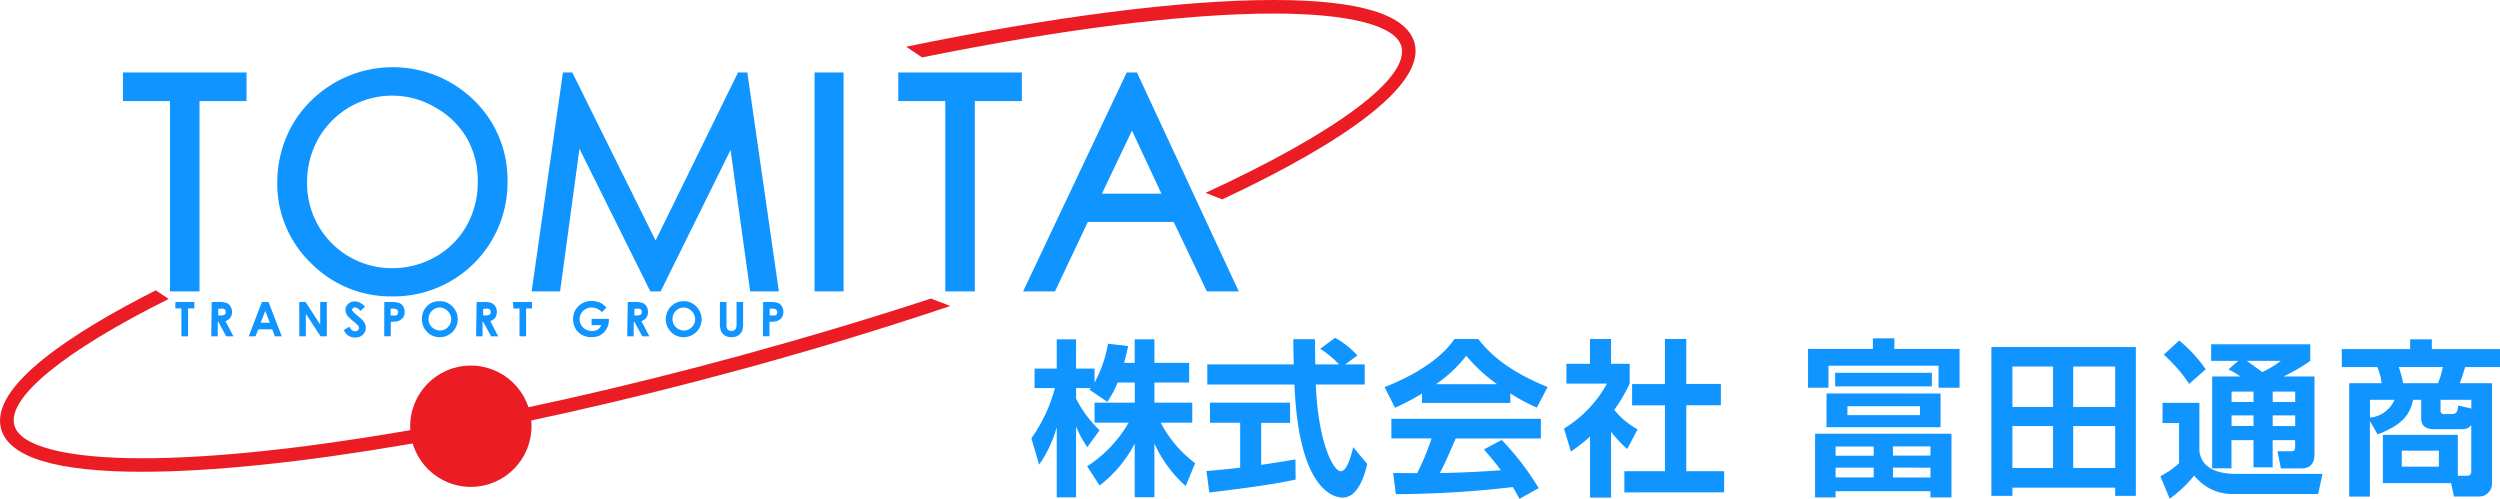 <svg xmlns="http://www.w3.org/2000/svg" width="252.089" height="50.31" viewBox="0 0 252.089 50.31">
  <g id="社名_ロゴ_色変更2022-12-1" data-name="社名+ロゴ 色変更2022-12-1" transform="translate(-133 -1152.89)">
    <g id="レイヤー_1" data-name="レイヤー 1" transform="translate(133 1152.89)">
      <path id="パス_575" data-name="パス 575" d="M15.43,9.09v2.886h4.743V31.164h2.974V11.976H27.89V9.09Z" transform="translate(-3.029 -1.783)" fill="#1094ff"/>
      <path id="パス_576" data-name="パス 576" d="M54.619,11.765a11.729,11.729,0,0,0-18.3,2.444,11.857,11.857,0,0,0-1.535,5.884,11.093,11.093,0,0,0,3.392,8.087,11.326,11.326,0,0,0,8.272,3.36A11.473,11.473,0,0,0,58,19.973a11.158,11.158,0,0,0-3.376-8.207ZM55,19.981a8.907,8.907,0,0,1-1.125,4.437,8.288,8.288,0,0,1-3.143,3.135,8.778,8.778,0,0,1-4.381,1.141,8.537,8.537,0,0,1-8.561-8.609A8.842,8.842,0,0,1,38.92,15.64,8.563,8.563,0,0,1,50.7,12.473a8.432,8.432,0,0,1,3.215,3.135A8.617,8.617,0,0,1,55,19.981Z" transform="translate(-6.824 -1.653)" fill="#1094ff"/>
      <path id="パス_577" data-name="パス 577" d="M88.442,9.09H87.5L79.19,26.035,70.79,9.09h-.941L66.69,31.164h2.87l1.953-14.381,7.146,14.381H79.7l7.05-14.26,1.977,14.26h2.894Z" transform="translate(-13.083 -1.783)" fill="#1094ff"/>
      <rect id="長方形_110" data-name="長方形 110" width="2.926" height="22.074" transform="translate(82.136 7.307)" fill="#1094ff"/>
      <path id="パス_578" data-name="パス 578" d="M112.68,9.09v2.886h4.743V31.164H120.4V11.976h4.743V9.09Z" transform="translate(-22.104 -1.783)" fill="#1094ff"/>
      <path id="パス_579" data-name="パス 579" d="M139.819,9.09H138.79L128.34,31.164h3.215l3.312-7h8.658l3.344,7h3.215Zm2.468,12.219h-6l3.031-6.359Z" transform="translate(-25.175 -1.783)" fill="#1094ff"/>
      <path id="パス_582" data-name="パス 582" d="M22,37.88h1.913v.651h-.635v2.813h-.667V38.531H22Z" transform="translate(-4.317 -7.43)" fill="#1094ff"/>
      <path id="パス_583" data-name="パス 583" d="M26.548,37.88h.7a2.412,2.412,0,0,1,.8.1.86.86,0,0,1,.394.346,1.053,1.053,0,0,1,.153.563.941.941,0,0,1-.169.571.989.989,0,0,1-.49.346l.8,1.535h-.723l-.8-1.463h-.056v1.463H26.5Zm.659,1.359h.2a.8.8,0,0,0,.434-.08.314.314,0,0,0,.121-.273.33.33,0,0,0-.056-.2.346.346,0,0,0-.161-.121,1.158,1.158,0,0,0-.362,0h-.177Z" transform="translate(-5.2 -7.429)" fill="#1094ff"/>
      <path id="パス_584" data-name="パス 584" d="M32.534,37.88H33.2l1.334,3.465h-.691l-.265-.707H32.165l-.281.707H31.2Zm.338.9-.466,1.19h.924Z" transform="translate(-6.122 -7.43)" fill="#1094ff"/>
      <path id="パス_585" data-name="パス 585" d="M37.54,37.88h.635l1.479,2.283V37.88h.667v3.465h-.627l-1.487-2.267v2.267h-.659Z" transform="translate(-7.366 -7.43)" fill="#1094ff"/>
      <path id="パス_586" data-name="パス 586" d="M45.276,38.342l-.49.434a.691.691,0,0,0-.523-.362.3.3,0,0,0-.209.072.209.209,0,0,0-.088.153.273.273,0,0,0,.064.169,4.6,4.6,0,0,0,.482.442c.249.209.4.346.458.4a1.415,1.415,0,0,1,.281.386.981.981,0,0,1-.209,1.141,1.069,1.069,0,0,1-.8.273,1.158,1.158,0,0,1-.643-.177,1.407,1.407,0,0,1-.466-.571l.555-.338c.161.305.354.458.571.458a.45.45,0,0,0,.289-.1.305.305,0,0,0,.113-.225.378.378,0,0,0-.088-.241,3.072,3.072,0,0,0-.386-.362,3.842,3.842,0,0,1-.732-.707.957.957,0,0,1-.161-.5.8.8,0,0,1,.273-.619.932.932,0,0,1,.675-.257,1.085,1.085,0,0,1,.5.121A1.921,1.921,0,0,1,45.276,38.342Z" transform="translate(-8.462 -7.418)" fill="#1094ff"/>
      <path id="パス_587" data-name="パス 587" d="M48.208,37.88h.707a2.411,2.411,0,0,1,.8.1.8.8,0,0,1,.4.346,1.029,1.029,0,0,1,.145.563.932.932,0,0,1-.193.6,1.037,1.037,0,0,1-.514.33,2.725,2.725,0,0,1-.691.056v1.463H48.2Zm.635,1.359h.209a1.463,1.463,0,0,0,.338,0,.289.289,0,0,0,.153-.121.33.33,0,0,0,.056-.2.314.314,0,0,0-.153-.289.8.8,0,0,0-.418-.072h-.185Z" transform="translate(-9.456 -7.429)" fill="#1094ff"/>
      <path id="パス_588" data-name="パス 588" d="M54.73,37.78A1.736,1.736,0,0,1,56,38.31a1.809,1.809,0,0,1-1.262,3.1,1.7,1.7,0,0,1-1.294-.539,1.785,1.785,0,0,1-.514-1.31,1.9,1.9,0,0,1,.233-.916,1.809,1.809,0,0,1,.667-.659A1.76,1.76,0,0,1,54.73,37.78Zm0,.643a1.085,1.085,0,0,0-.8.338,1.141,1.141,0,0,0-.33.8,1.085,1.085,0,0,0,.418.908,1.109,1.109,0,0,0,.732.265,1.061,1.061,0,0,0,.8-.338,1.133,1.133,0,0,0,.33-.8,1.166,1.166,0,0,0-.33-.8,1.093,1.093,0,0,0-.82-.37Z" transform="translate(-10.384 -7.41)" fill="#1094ff"/>
      <path id="パス_589" data-name="パス 589" d="M59.776,37.88h.7a2.411,2.411,0,0,1,.8.1.9.9,0,0,1,.394.346,1.045,1.045,0,0,1,.145.563,1,1,0,0,1-.161.571,1.013,1.013,0,0,1-.5.346l.8,1.535h-.715l-.8-1.463h-.064v1.463H59.72Zm.659,1.359h.209a.8.8,0,0,0,.434-.08.314.314,0,0,0,.121-.273.33.33,0,0,0-.064-.2.289.289,0,0,0-.153-.121,1.158,1.158,0,0,0-.362,0h-.185Z" transform="translate(-11.716 -7.429)" fill="#1094ff"/>
      <path id="パス_590" data-name="パス 590" d="M64.35,37.88h1.921v.651h-.595v2.813h-.667V38.531H64.39Z" transform="translate(-12.624 -7.43)" fill="#1094ff"/>
      <path id="パス_591" data-name="パス 591" d="M75.252,38.427l-.458.458a1.367,1.367,0,0,0-1.029-.466,1.2,1.2,0,0,0-.86.338,1.166,1.166,0,0,0,0,1.672,1.222,1.222,0,0,0,.884.354,1.1,1.1,0,0,0,.579-.145,1.061,1.061,0,0,0,.378-.45h-.989V39.56H75.5v.145a1.648,1.648,0,0,1-.233.86,1.7,1.7,0,0,1-.611.627,1.785,1.785,0,0,1-.876.209,1.905,1.905,0,0,1-1-.233,1.664,1.664,0,0,1-.667-.667,1.825,1.825,0,0,1-.217-.941,1.728,1.728,0,0,1,.458-1.2,1.793,1.793,0,0,1,1.4-.6,2.3,2.3,0,0,1,.852.161A1.929,1.929,0,0,1,75.252,38.427Z" transform="translate(-14.105 -7.406)" fill="#1094ff"/>
      <path id="パス_592" data-name="パス 592" d="M78.736,37.88h.7a2.412,2.412,0,0,1,.8.1.9.9,0,0,1,.394.346,1.045,1.045,0,0,1,.145.563,1,1,0,0,1-.161.571,1.013,1.013,0,0,1-.5.346l.8,1.535h-.715l-.8-1.463h-.064v1.463H78.68Zm.659,1.359H79.6a.8.8,0,0,0,.434-.08.313.313,0,0,0,.121-.273.33.33,0,0,0-.064-.2.322.322,0,0,0-.153-.121,1.2,1.2,0,0,0-.362,0H79.4Z" transform="translate(-15.435 -7.429)" fill="#1094ff"/>
      <path id="パス_593" data-name="パス 593" d="M85.329,37.78a1.72,1.72,0,0,1,1.262.531,1.809,1.809,0,0,1-1.254,3.1,1.72,1.72,0,0,1-1.3-.539,1.825,1.825,0,0,1,.386-2.854A1.809,1.809,0,0,1,85.329,37.78Zm0,.643a1.069,1.069,0,0,0-.8.338,1.117,1.117,0,0,0-.33.8,1.1,1.1,0,0,0,.41.908,1.125,1.125,0,0,0,.74.265,1.061,1.061,0,0,0,.8-.338,1.133,1.133,0,0,0,.33-.8,1.2,1.2,0,0,0-.33-.8,1.1,1.1,0,0,0-.828-.37Z" transform="translate(-16.384 -7.41)" fill="#1094ff"/>
      <path id="パス_594" data-name="パス 594" d="M90.309,37.88h.659v2.243a1.222,1.222,0,0,0,.048.41.394.394,0,0,0,.169.193.522.522,0,0,0,.281.072.563.563,0,0,0,.305-.08.45.45,0,0,0,.169-.2,1.552,1.552,0,0,0,.048-.474V37.88h.659v2.066a3.023,3.023,0,0,1-.056.732,1.013,1.013,0,0,1-.225.386,1,1,0,0,1-.386.281,1.343,1.343,0,0,1-.5.088,1.254,1.254,0,0,1-.659-.169,1,1,0,0,1-.394-.434,2.3,2.3,0,0,1-.121-.884Z" transform="translate(-17.715 -7.43)" fill="#1094ff"/>
      <path id="パス_595" data-name="パス 595" d="M95.726,37.88h.7a2.46,2.46,0,0,1,.8.1.8.8,0,0,1,.394.346,1.029,1.029,0,0,1,.145.563.981.981,0,0,1-.185.6,1.037,1.037,0,0,1-.514.33,2.757,2.757,0,0,1-.7.056v1.463H95.71Zm.659,1.359h.209a1.5,1.5,0,0,0,.346,0,.322.322,0,0,0,.153-.121.33.33,0,0,0,.056-.2A.314.314,0,0,0,97,38.627a.86.86,0,0,0-.418-.072h-.193Z" transform="translate(-18.775 -7.43)" fill="#1094ff"/>
      <g id="グループ_1777" data-name="グループ 1777">
        <path id="パス_580" data-name="パス 580" d="M164.932,4.325C164.128,1.455,159.369,0,150.72,0c-9.341,0-22.4,1.7-37.05,4.711l1.608,1.077C129.305,2.95,141.8,1.367,150.744,1.367c7.621,0,12.315,1.214,12.862,3.32.852,3.135-6.383,8.6-19.743,14.759l1.68.659C158.147,14.2,166.065,8.473,164.932,4.325Z" transform="translate(-22.298)" fill="#eb1c24"/>
        <path id="パス_581" data-name="パス 581" d="M74.671,43c-23.746,6.487-46.3,10.354-60.354,10.354C6.7,53.349,2,52.143,1.456,50.029c-.78-2.757,4.976-7.468,15.555-12.741l-1.3-.868C7.34,40.656-1.061,46.09.113,50.391c.8,2.87,5.563,4.325,14.2,4.325,14.164,0,36.865-3.883,60.715-10.4,7.042-1.921,14.076-4.059,20.8-6.318l-1.961-.748Q84.944,40.182,74.671,43Z" transform="translate(-0.003 -7.144)" fill="#eb1c24"/>
        <circle id="楕円形_8" data-name="楕円形 8" cx="6.117" cy="6.117" r="6.117" transform="translate(41.244 36.98) rotate(-1.1)" fill="#eb1c24"/>
      </g>
    </g>
    <g id="レイヤー_1-2" data-name="レイヤー 1" transform="translate(237 1186.955)">
      <path id="パス_596" data-name="パス 596" d="M8.689,4.994A9.416,9.416,0,0,1,7.656,6.941L5.862,5.722c.067-.086.1-.119.134-.169H4.507V6.619A11.69,11.69,0,0,0,6.878,9.8L5.64,11.514a10.528,10.528,0,0,1-1.133-2.1v7.157H2.557V9.5A12.471,12.471,0,0,1,.78,13.275L0,10.617A15.583,15.583,0,0,0,2.371,5.552H.322V3.589H2.557V.64H4.507V3.589H6.37V5A12.567,12.567,0,0,0,7.725,1.079l2.033.239c-.1.477-.188.864-.408,1.694h1.069V.64h1.987V3.011h3.507V4.994H12.406V7.026h3.817V9.04h-3.18a12.124,12.124,0,0,0,3.471,4.091l-.954,2.3a12.755,12.755,0,0,1-3.154-4.292v5.42H10.418v-5.4a12.763,12.763,0,0,1-3.54,4.218L5.623,13.444a12.981,12.981,0,0,0,4.184-4.4H6.37V7.026h4.056V4.994Z" transform="translate(0 -0.487)" fill="#1094ff"/>
      <path id="パス_597" data-name="パス 597" d="M74,13.431c.983-.083,1.932-.169,3.4-.339V8.56H74.355V6.539h8.078V8.572H79.52v4.235c1.431-.205,2.541-.391,3.454-.544l.017,2.033c-2.371.508-5.606.933-8.705,1.3ZM87.992,2.677h1.966V4.709H85.024c.239,5.809,1.746,8.739,2.524,8.739.611,0,1.016-1.472,1.255-2.421l1.405,1.694c-.169.744-.8,3.388-2.474,3.388-.9,0-4.437-.761-4.86-11.4H74.083V2.677h8.722c-.017-.477-.05-2.185-.05-2.541h2.185c0,.27.017,1.455.033,2.541h2.4A10.373,10.373,0,0,0,85.47,1.1l1.5-1.1a8.684,8.684,0,0,1,2.252,1.78Z" transform="translate(-56.346)" fill="#1094ff"/>
      <path id="パス_598" data-name="パス 598" d="M153.059,6a23.711,23.711,0,0,1-2.727,1.431L149.28,5.35c4.118-1.615,6.136-3.5,7.047-4.85h2.4c.916,1.15,2.574,3.049,6.995,4.843l-1.083,2.066a16.488,16.488,0,0,1-2.677-1.431v.966h-8.908Zm9.824,10.621c-.186-.339-.305-.594-.678-1.193a103.48,103.48,0,0,1-11.79.716l-.27-2.135c.219,0,2.03.019,2.421.019a25.07,25.07,0,0,0,1.455-3.507h-4.056V8.545h15.075v1.983h-8.588c-.644,1.508-1.069,2.472-1.594,3.488.544,0,3.371-.067,6.15-.286-.375-.508-.814-1.069-1.711-2.1l1.794-.954a27.24,27.24,0,0,1,3.726,4.86ZM160.629,5.057a16.912,16.912,0,0,1-3.116-2.863,13.573,13.573,0,0,1-3.049,2.863Z" transform="translate(-113.666 -0.381)" fill="#1094ff"/>
      <path id="パス_599" data-name="パス 599" d="M229.863,16.489h-2.116V10.341a18.727,18.727,0,0,1-1.932,1.508l-.694-2.321a12.123,12.123,0,0,0,4.337-4.533h-4.094V3h2.371V.5h2.128V3h1.88V4.987a15.744,15.744,0,0,1-1.558,2.66,8.035,8.035,0,0,0,2.355,1.963l-1.045,1.983a12.1,12.1,0,0,1-1.632-1.744ZM235.3.5h2.147V5.033h3.49V7.18h-3.485v6.649h3.817v2.135H231.206V13.829h4.1V7.189h-3.318V5.042H235.3Z" transform="translate(-171.413 -0.381)" fill="#1094ff"/>
      <path id="パス_600" data-name="パス 600" d="M334.809.21h2.166V1.279h6.573V5.191h-2.116V2.973h-11.1V5.191H328.27V1.279h6.539Zm7.925,9.621v6.42h-2.123v-.627h-9.564v.627h-2.066V9.831Zm-1.1-4.056V9.171h-11.5v-3.4ZM331,3.684h9.757V5.055H331Zm.05,7.436v.93h3.839v-.93Zm0,2.133v.983h3.839v-.983Zm1.193-6.2v.9h7.317V7.055Zm4.59,4.056v.93h3.781v-.93Zm0,2.133v1h3.781v-.983Z" transform="translate(-249.955 -0.16)" fill="#1094ff"/>
      <path id="パス_601" data-name="パス 601" d="M418.244,18.908v-.83H407.879v.83H405.76V3.9h14.567V18.908ZM407.879,5.866V9.948h4.1V5.866Zm0,6v4.23h4.1v-4.23Zm6.131-6V9.948h4.235V5.866Zm0,6v4.23h4.235v-4.23Z" transform="translate(-308.958 -2.97)" fill="#1094ff"/>
      <path id="パス_602" data-name="パス 602" d="M477.43,7.424h3.71V12.3c.1.611.408,2.288,3.726,2.288h8.689l-.439,2.025h-8.367a4.9,4.9,0,0,1-4.134-1.863,12.49,12.49,0,0,1-2.472,2.34l-.933-2.271a8.322,8.322,0,0,0,1.88-1.307V9.457h-1.67ZM479.1,1.14a14.025,14.025,0,0,1,2.677,2.9l-1.67,1.472a15.141,15.141,0,0,0-2.557-2.946Zm5.964,2.049h-2.739V1.519h9.994v1.67a17.753,17.753,0,0,1-2.693,1.575h3.118v7.842c0,.814-.322,1.431-1.355,1.431h-2.033l-.339-1.73h1.372c.339,0,.406-.15.406-.456v-.668h-2.269v2.744h-1.932V11.184h-2.219V14.03h-1.947V4.764h2.863a11.329,11.329,0,0,0-1.219-.716Zm-.678,3.1V7.34H486.6V6.291Zm0,2.4V9.762H486.6V8.693Zm1.524-5.5c.491.339,1.238.88,1.56,1.133a9.421,9.421,0,0,0,1.88-1.133Zm2.624,3.1v1.05H490.8V6.293Zm0,2.4V9.764H490.8V8.693Z" transform="translate(-363.363 -0.868)" fill="#1094ff"/>
      <path id="パス_603" data-name="パス 603" d="M558.006,15.138V10.269h7.555v4.125h.914c.222,0,.441-.067.441-.458V9.279c-.289.372-.542.422-1.152.422h-2.488c-.441,0-1.408,0-1.408-1.1V6.738h-.818c-.3,1.388-.93,2.472-3.578,3.488l-.778-1.355V16.5h-2.085V5.061h3.271a5.544,5.544,0,0,0-.441-1.627H553.86V1.623h6.895V.64h2.185v.983h6.876V3.434H566.3c-.253.847-.355,1.136-.542,1.627h3.252V15.207a1.307,1.307,0,0,1-1.286,1.286h-2.55l-.289-1.355Zm-1.3-6.606a3,3,0,0,0,2.472-1.794H556.7Zm2.9-5.1a10.438,10.438,0,0,1,.439,1.627h3.524a8.481,8.481,0,0,0,.477-1.627Zm.305,8.436v1.61h3.743v-1.61Zm7.011-4.251v-.88h-3.1V7.821a.32.32,0,0,0,.355.355h.678c.477,0,.678-.083.744-.864Z" transform="translate(-421.726 -0.487)" fill="#1094ff"/>
    </g>
  </g>
</svg>
